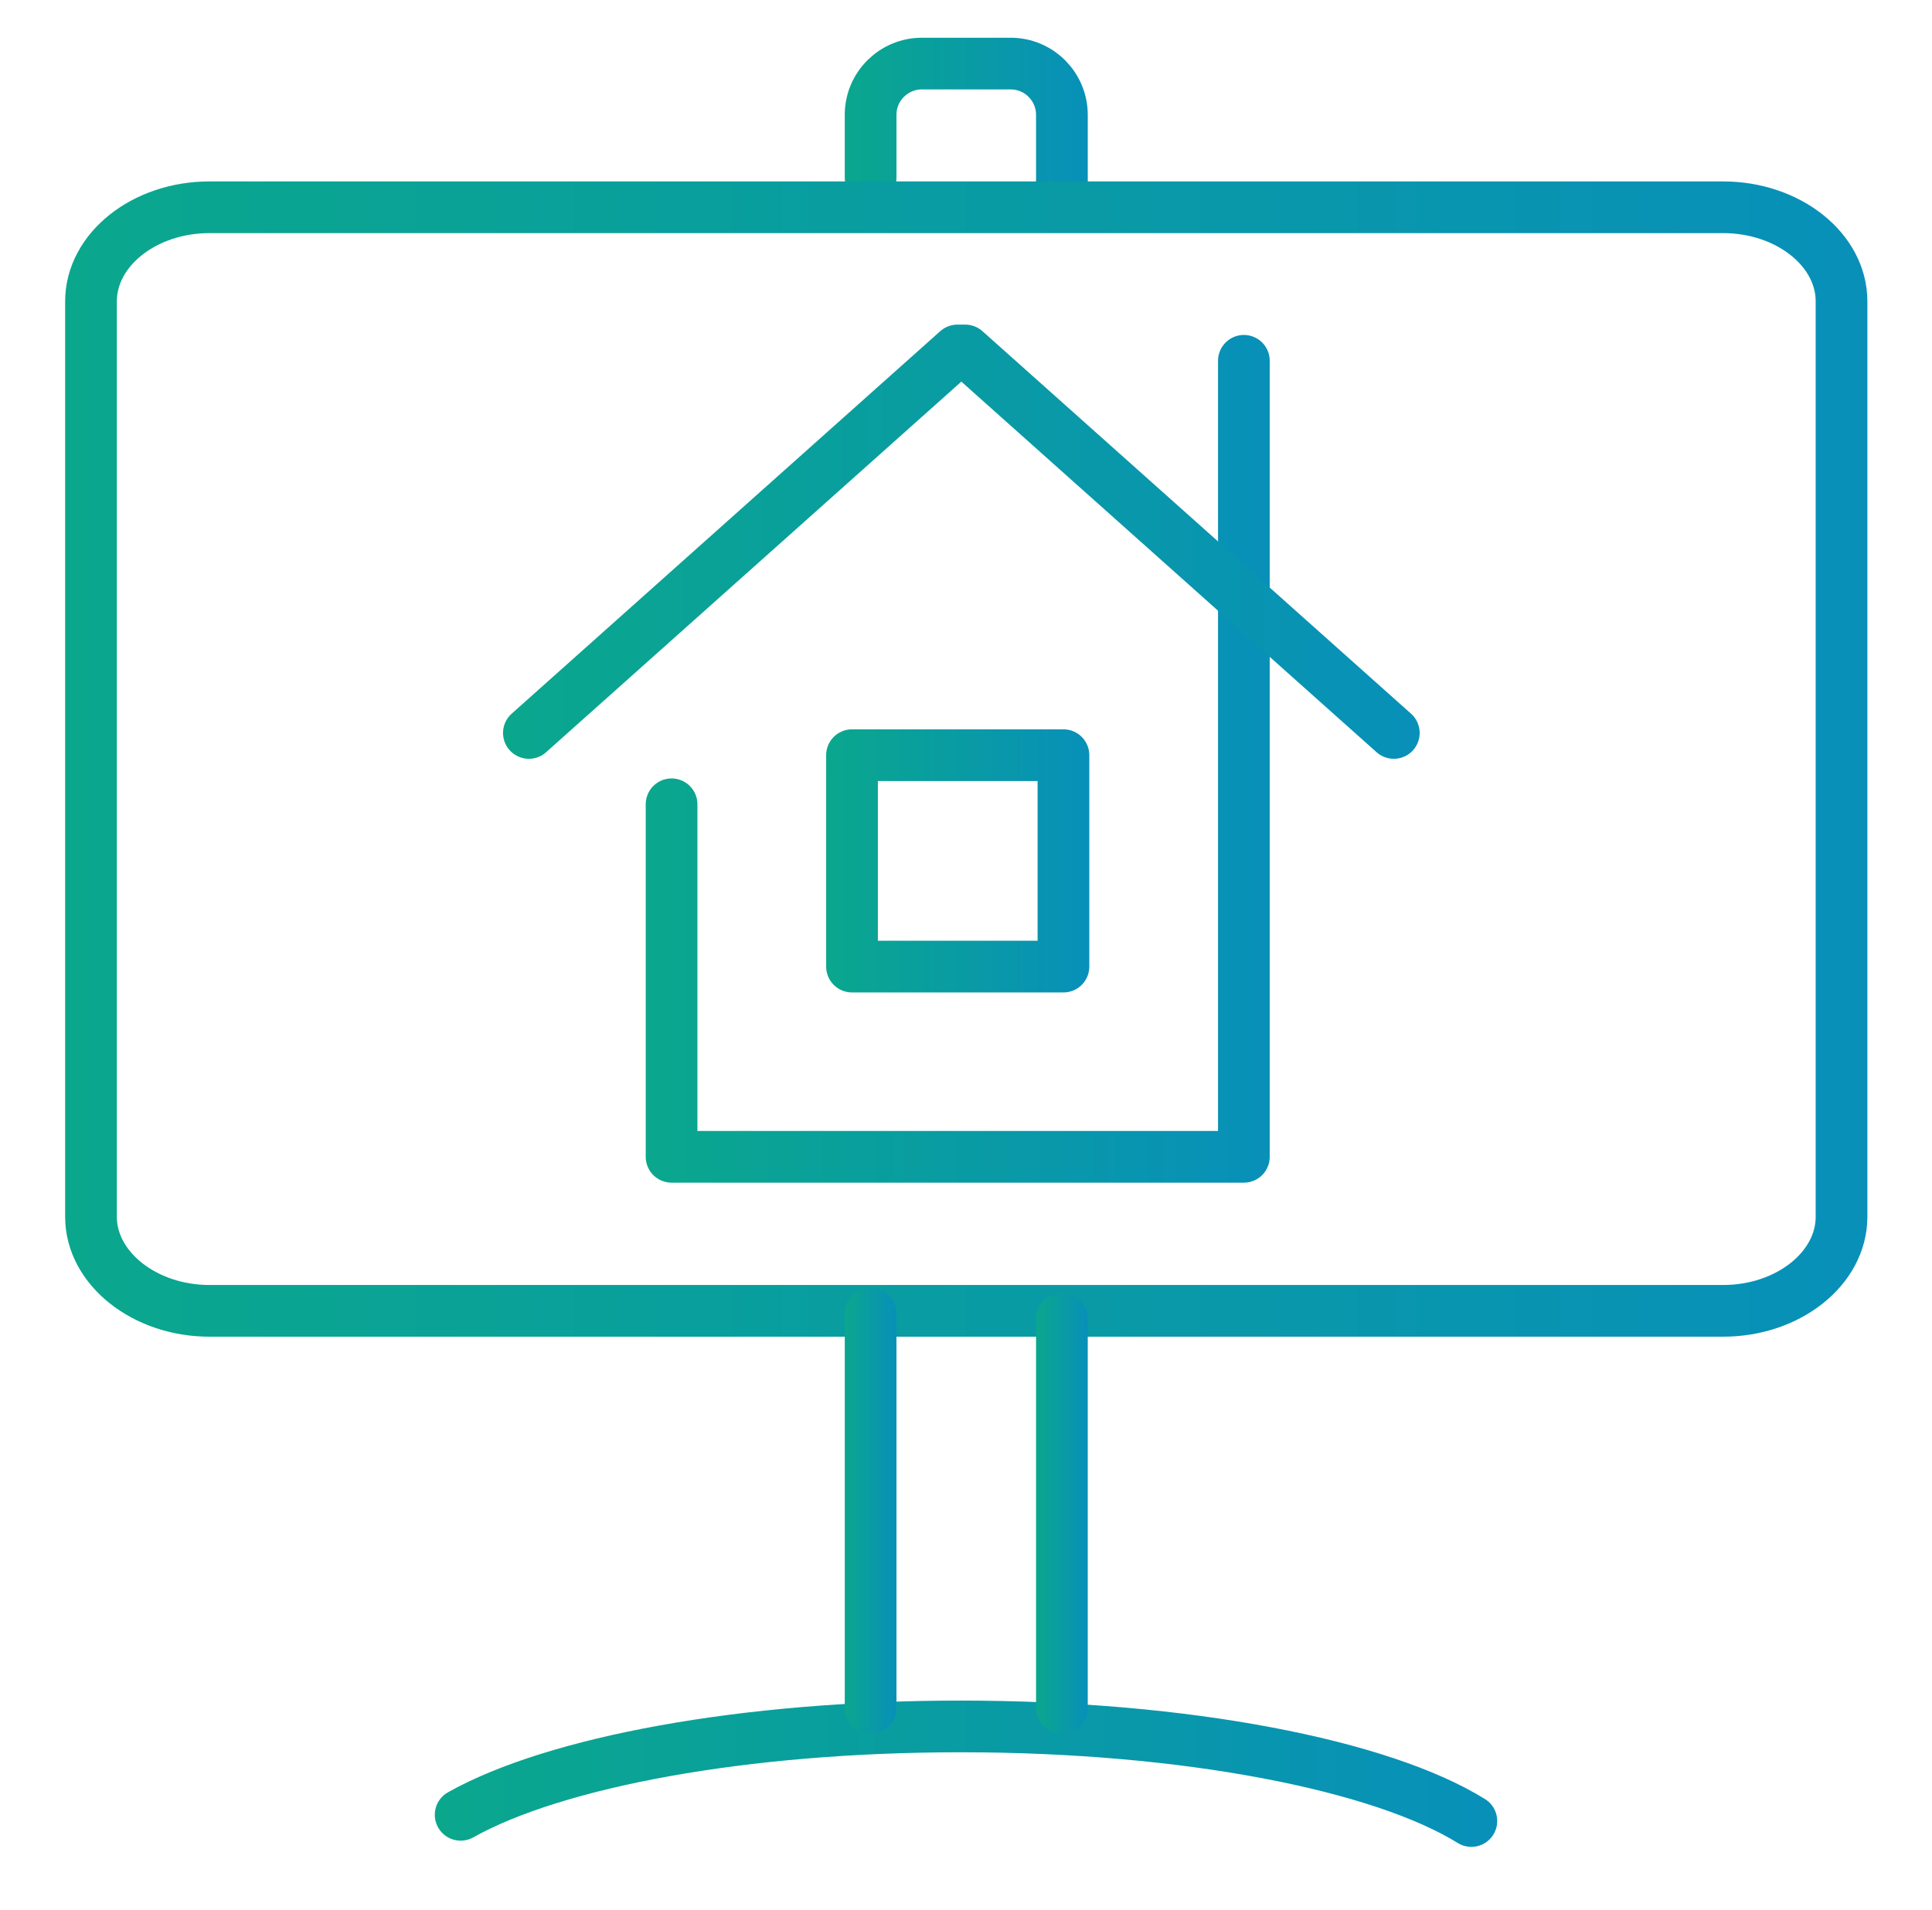 <svg xmlns="http://www.w3.org/2000/svg" version="1.1" id="Ebene_1" x="0" y="0" viewBox="0 0 373.7 369.5" style="enable-background:new 0 0 373.7 369.5" xml:space="preserve"><style></style><linearGradient id="SVGID_1_" gradientUnits="userSpaceOnUse" x1="163.368" y1="23.864" x2="210.372" y2="23.864"><stop offset="0" style="stop-color:#0aa78d"/><stop offset="1" style="stop-color:#0890b9"/></linearGradient><path d="M168.4 34.4V22.2c0-5.5 4.5-9.9 9.9-9.9h17.2c5.5 0 9.9 4.5 9.9 9.9v13.3" style="fill:none;stroke:url(#SVGID_1_);stroke-width:10;stroke-linecap:round;stroke-linejoin:round;stroke-miterlimit:22.926"/><linearGradient id="SVGID_00000072238906586306551940000013934230004631282831_" gradientUnits="userSpaceOnUse" x1="12.586" y1="146.841" x2="361.154" y2="146.841"><stop offset="0" style="stop-color:#0aa78d"/><stop offset="1" style="stop-color:#0890b9"/></linearGradient><path style="fill:none;stroke:url(#SVGID_00000072238906586306551940000013934230004631282831_);stroke-width:10;stroke-linecap:round;stroke-linejoin:round;stroke-miterlimit:22.926" d="M40.5 40.1h292.8c12.6 0 22.9 8.2 22.9 18.2v177.1c0 10-10.3 18.2-22.9 18.2H40.5c-12.5 0-22.9-8.2-22.9-18.2V58.3c0-10 10.3-18.2 22.9-18.2h0z"/><linearGradient id="SVGID_00000176740072594422215060000000648270569686335164_" gradientUnits="userSpaceOnUse" x1="84.092" y1="343.111" x2="289.649" y2="343.111"><stop offset="0" style="stop-color:#0aa78d"/><stop offset="1" style="stop-color:#0890b9"/></linearGradient><path style="fill:none;stroke:url(#SVGID_00000176740072594422215060000000648270569686335164_);stroke-width:10;stroke-linecap:round;stroke-linejoin:round;stroke-miterlimit:22.926" d="M284.6 352.3c-17.4-10.8-55.1-18.3-98.8-18.3-42 0-78.5 6.9-96.7 17.1"/><linearGradient id="SVGID_00000108296171073478236870000002434962646463266954_" gradientUnits="userSpaceOnUse" x1="200.372" y1="292.772" x2="210.372" y2="292.772"><stop offset="0" style="stop-color:#0aa78d"/><stop offset="1" style="stop-color:#0890b9"/></linearGradient><path style="fill:none;stroke:url(#SVGID_00000108296171073478236870000002434962646463266954_);stroke-width:10;stroke-linecap:round;stroke-linejoin:round;stroke-miterlimit:22.926" d="M205.4 255.2v75.2"/><linearGradient id="SVGID_00000108307612363803842740000004261286498987335045_" gradientUnits="userSpaceOnUse" x1="163.368" y1="292.245" x2="173.368" y2="292.245"><stop offset="0" style="stop-color:#0aa78d"/><stop offset="1" style="stop-color:#0890b9"/></linearGradient><path style="fill:none;stroke:url(#SVGID_00000108307612363803842740000004261286498987335045_);stroke-width:10;stroke-linecap:round;stroke-linejoin:round;stroke-miterlimit:22.926" d="M168.4 330.4v-76.3"/><linearGradient id="SVGID_00000065794554988022212240000000560370836880595385_" gradientUnits="userSpaceOnUse" x1="124.868" y1="146.79" x2="245.569" y2="146.79"><stop offset="0" style="stop-color:#0aa78d"/><stop offset="1" style="stop-color:#0890b9"/></linearGradient><path style="fill:none;stroke:url(#SVGID_00000065794554988022212240000000560370836880595385_);stroke-width:10;stroke-linecap:round;stroke-linejoin:round;stroke-miterlimit:22.926" d="M240.6 69.8v154H129.9v-68.2"/><linearGradient id="SVGID_00000128481489606657070530000015970163294875409584_" gradientUnits="userSpaceOnUse" x1="159.778" y1="166.572" x2="210.66" y2="166.572"><stop offset="0" style="stop-color:#0aa78d"/><stop offset="1" style="stop-color:#0890b9"/></linearGradient><path style="fill:none;stroke:url(#SVGID_00000128481489606657070530000015970163294875409584_);stroke-width:10;stroke-linecap:round;stroke-linejoin:round;stroke-miterlimit:22.926" d="M205.7 146.1h-40.9V187h40.9v-40.9z"/><linearGradient id="SVGID_00000150087078711068134170000008051788090380369800_" gradientUnits="userSpaceOnUse" x1="97.294" y1="104.815" x2="274.626" y2="104.815"><stop offset="0" style="stop-color:#0aa78d"/><stop offset="1" style="stop-color:#0890b9"/></linearGradient><path style="fill:none;stroke:url(#SVGID_00000150087078711068134170000008051788090380369800_);stroke-width:10;stroke-linecap:round;stroke-linejoin:round;stroke-miterlimit:22.926" d="m269.6 141.8-82.9-74h-1.5l-82.9 74"/></svg>